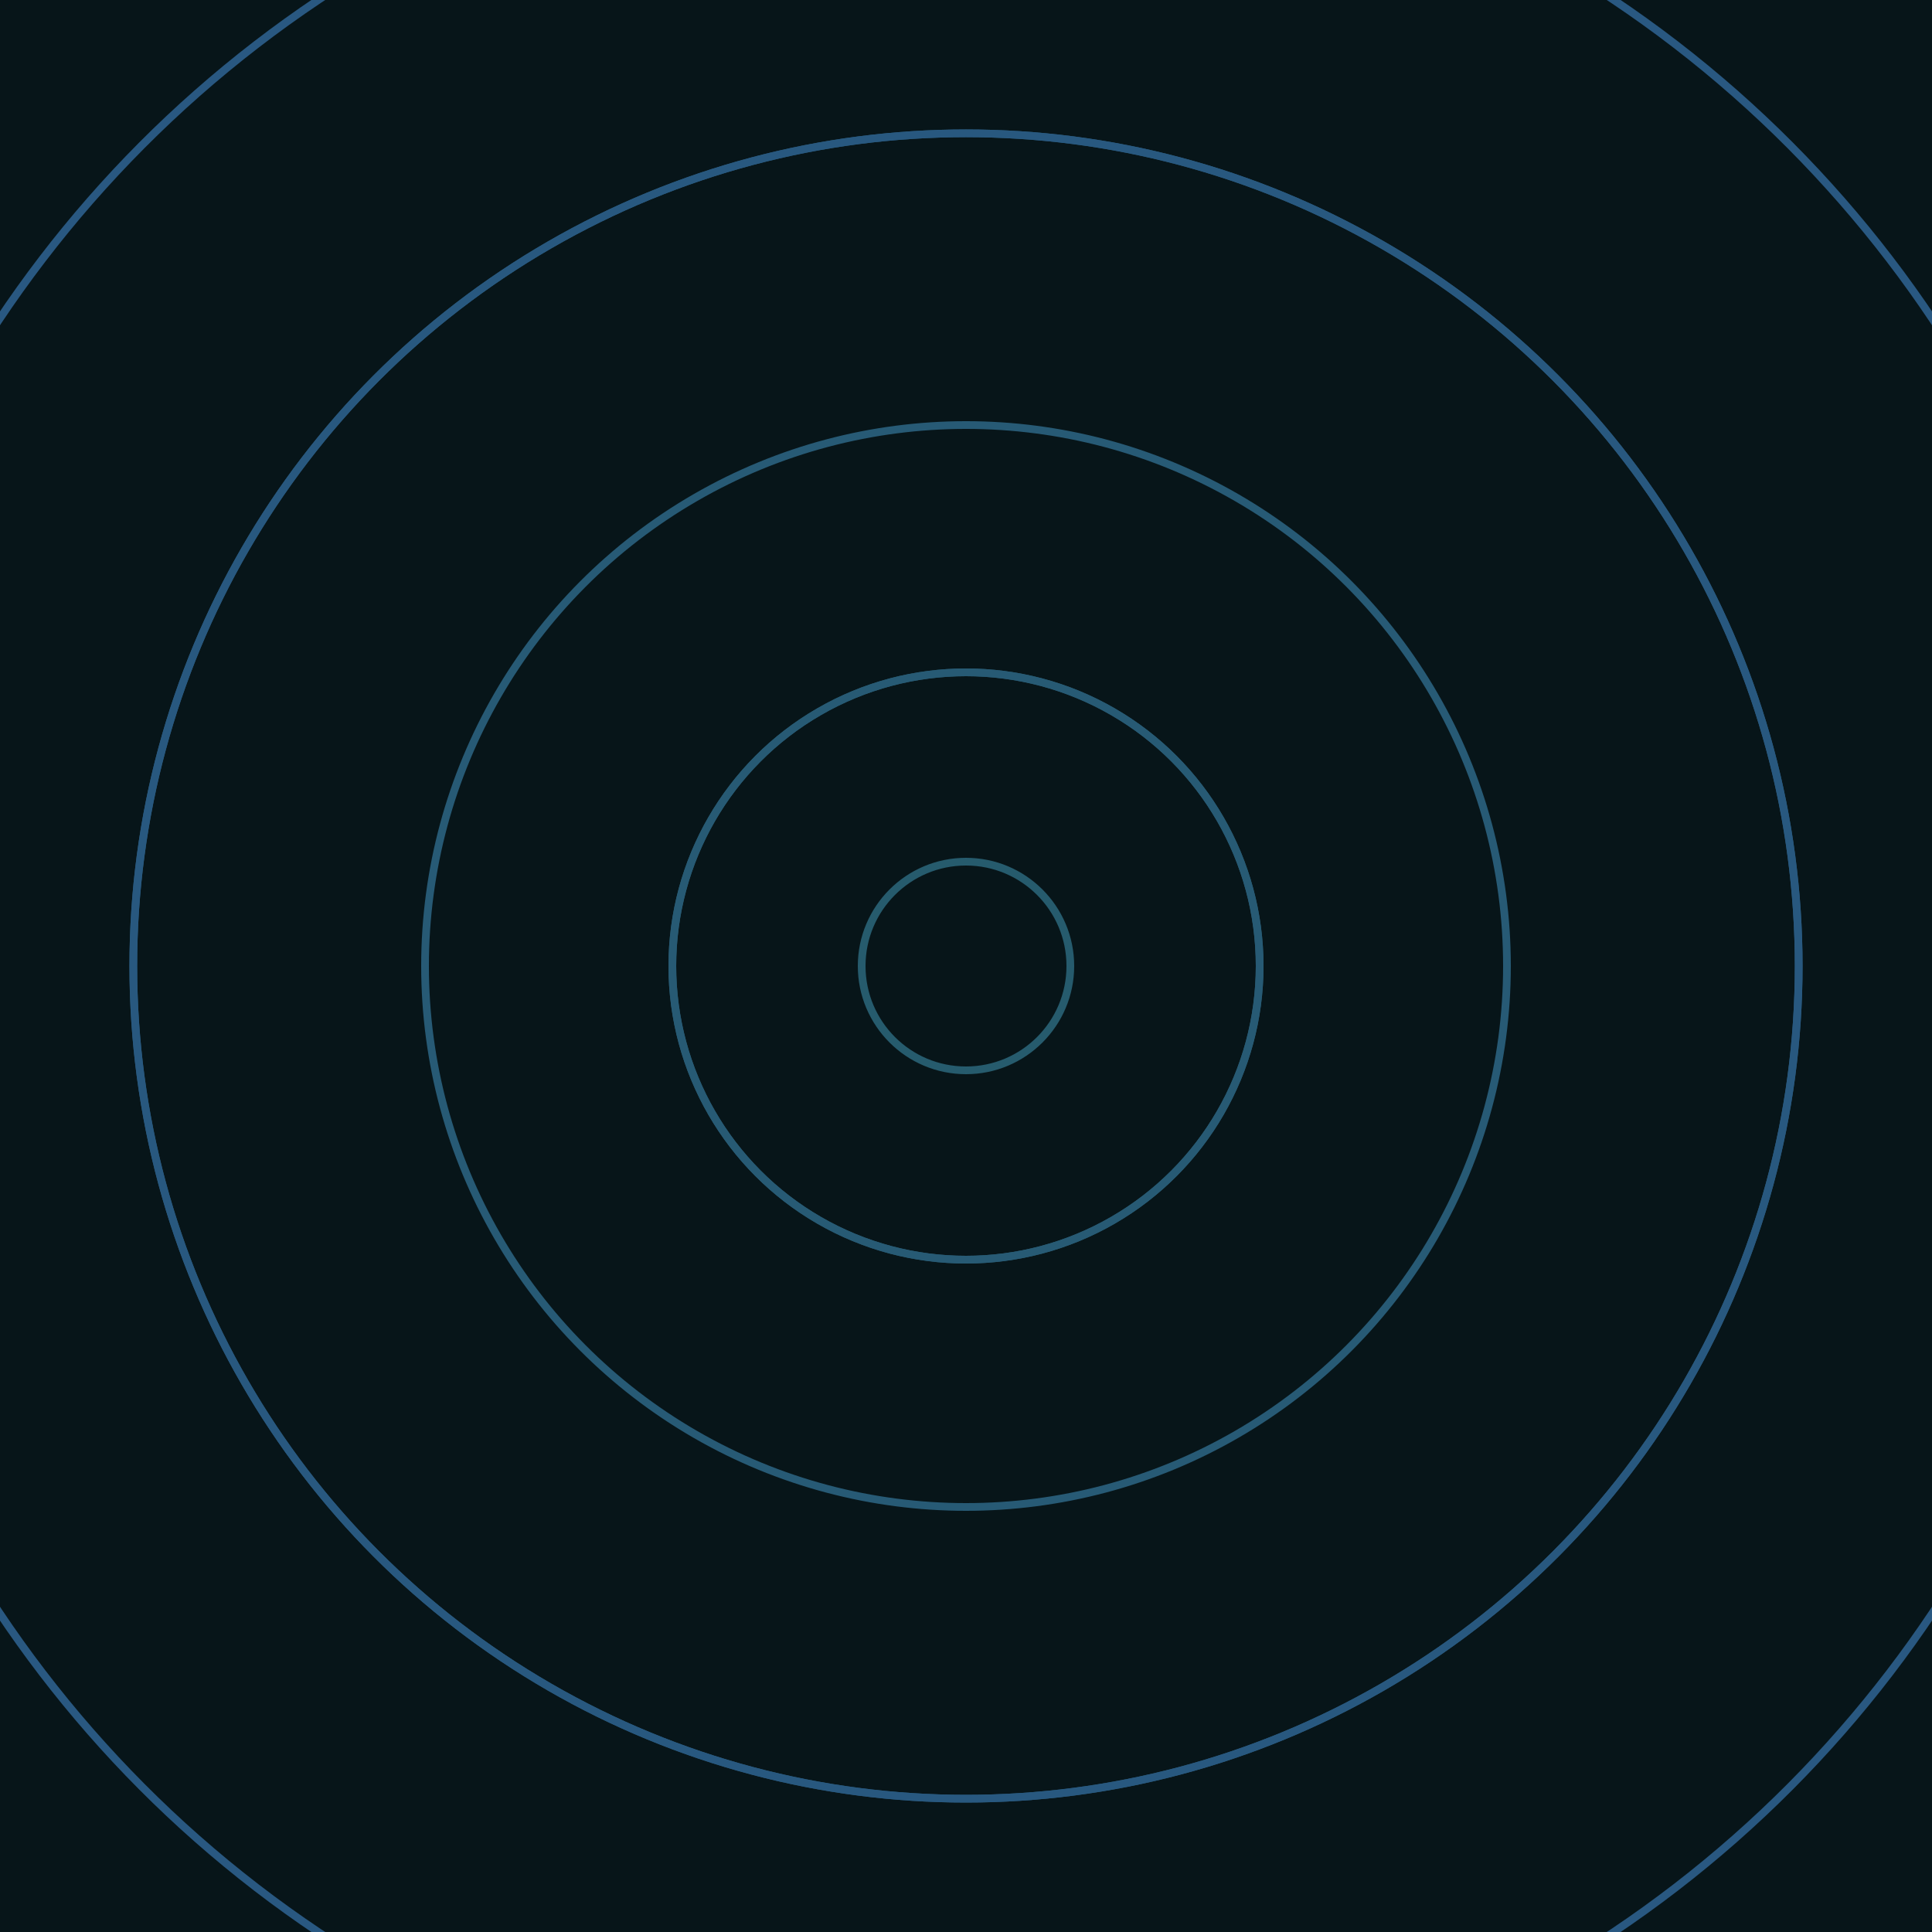 <svg xmlns="http://www.w3.org/2000/svg" xmlns:xlink="http://www.w3.org/1999/xlink" version="1.1" viewBox="-0 -0 1 1" width="500" height="500"><rect x="0" y="0" width="1" height="1" fill="#071519"></rect><rect x="0" y="0" width="1" height="1" fill="#071519"></rect><g><g><circle cx="0.5" cy="0.5" r="0.054" stroke="#265b6d" fill="none" stroke-width="0.004"><animate data-id="a0" attributeName="stroke" begin="indefinate" dur="0.1s" from="#5cb8ff" to="#265b6d"></animate></circle><circle cx="0.5" cy="0.5" r="0.152" stroke="#275b70" fill="none" stroke-width="0.004"><animate data-id="a1" attributeName="stroke" begin="indefinate" dur="0.1s" from="#5cb8ff" to="#265b6d"></animate></circle><circle cx="0.5" cy="0.5" r="0.28" stroke="#275a75" fill="none" stroke-width="0.004"><animate data-id="a2" attributeName="stroke" begin="indefinate" dur="0.1s" from="#5cb8ff" to="#265b6d"></animate></circle><circle cx="0.5" cy="0.5" r="0.431" stroke="#28597a" fill="none" stroke-width="0.004"><animate data-id="a3" attributeName="stroke" begin="indefinate" dur="0.1s" from="#5cb8ff" to="#265b6d"></animate></circle><circle cx="0.5" cy="0.5" r="0.602" stroke="#295881" fill="none" stroke-width="0.004"><animate data-id="a4" attributeName="stroke" begin="indefinate" dur="0.1s" from="#5cb8ff" to="#265b6d"></animate></circle><circle cx="0.5" cy="0.5" r="0.792" stroke="#2a568a" fill="none" stroke-width="0.004"><animate data-id="a5" attributeName="stroke" begin="indefinate" dur="0.1s" from="#5cb8ff" to="#265b6d"></animate></circle><animateTransform attributeName="transform" attributeType="XML" type="translate" values="0.013 0; 0.013 0;" keyTimes="0; 1" dur="0s" repeatCount="1"></animateTransform></g></g><g><g><circle cx="0.5" cy="0.5" r="0.152" stroke="#275a74" fill="none" stroke-width="0.004"><animate data-id="b0" attributeName="stroke" begin="indefinate" dur="0.1s" from="#5cb8ff" to="#1a5b77"></animate></circle><circle cx="0.5" cy="0.5" r="0.431" stroke="#28587f" fill="none" stroke-width="0.004"><animate data-id="b1" attributeName="stroke" begin="indefinate" dur="0.1s" from="#5cb8ff" to="#1a5b77"></animate></circle><circle cx="0.5" cy="0.5" r="0.792" stroke="#2b5494" fill="none" stroke-width="0.004"><animate data-id="b2" attributeName="stroke" begin="indefinate" dur="0.1s" from="#5cb8ff" to="#1a5b77"></animate></circle><animateTransform attributeName="transform" attributeType="XML" type="translate" values="-0.013 0; -0.013 0;" keyTimes="0; 1" dur="0s" repeatCount="1"></animateTransform></g></g></svg>